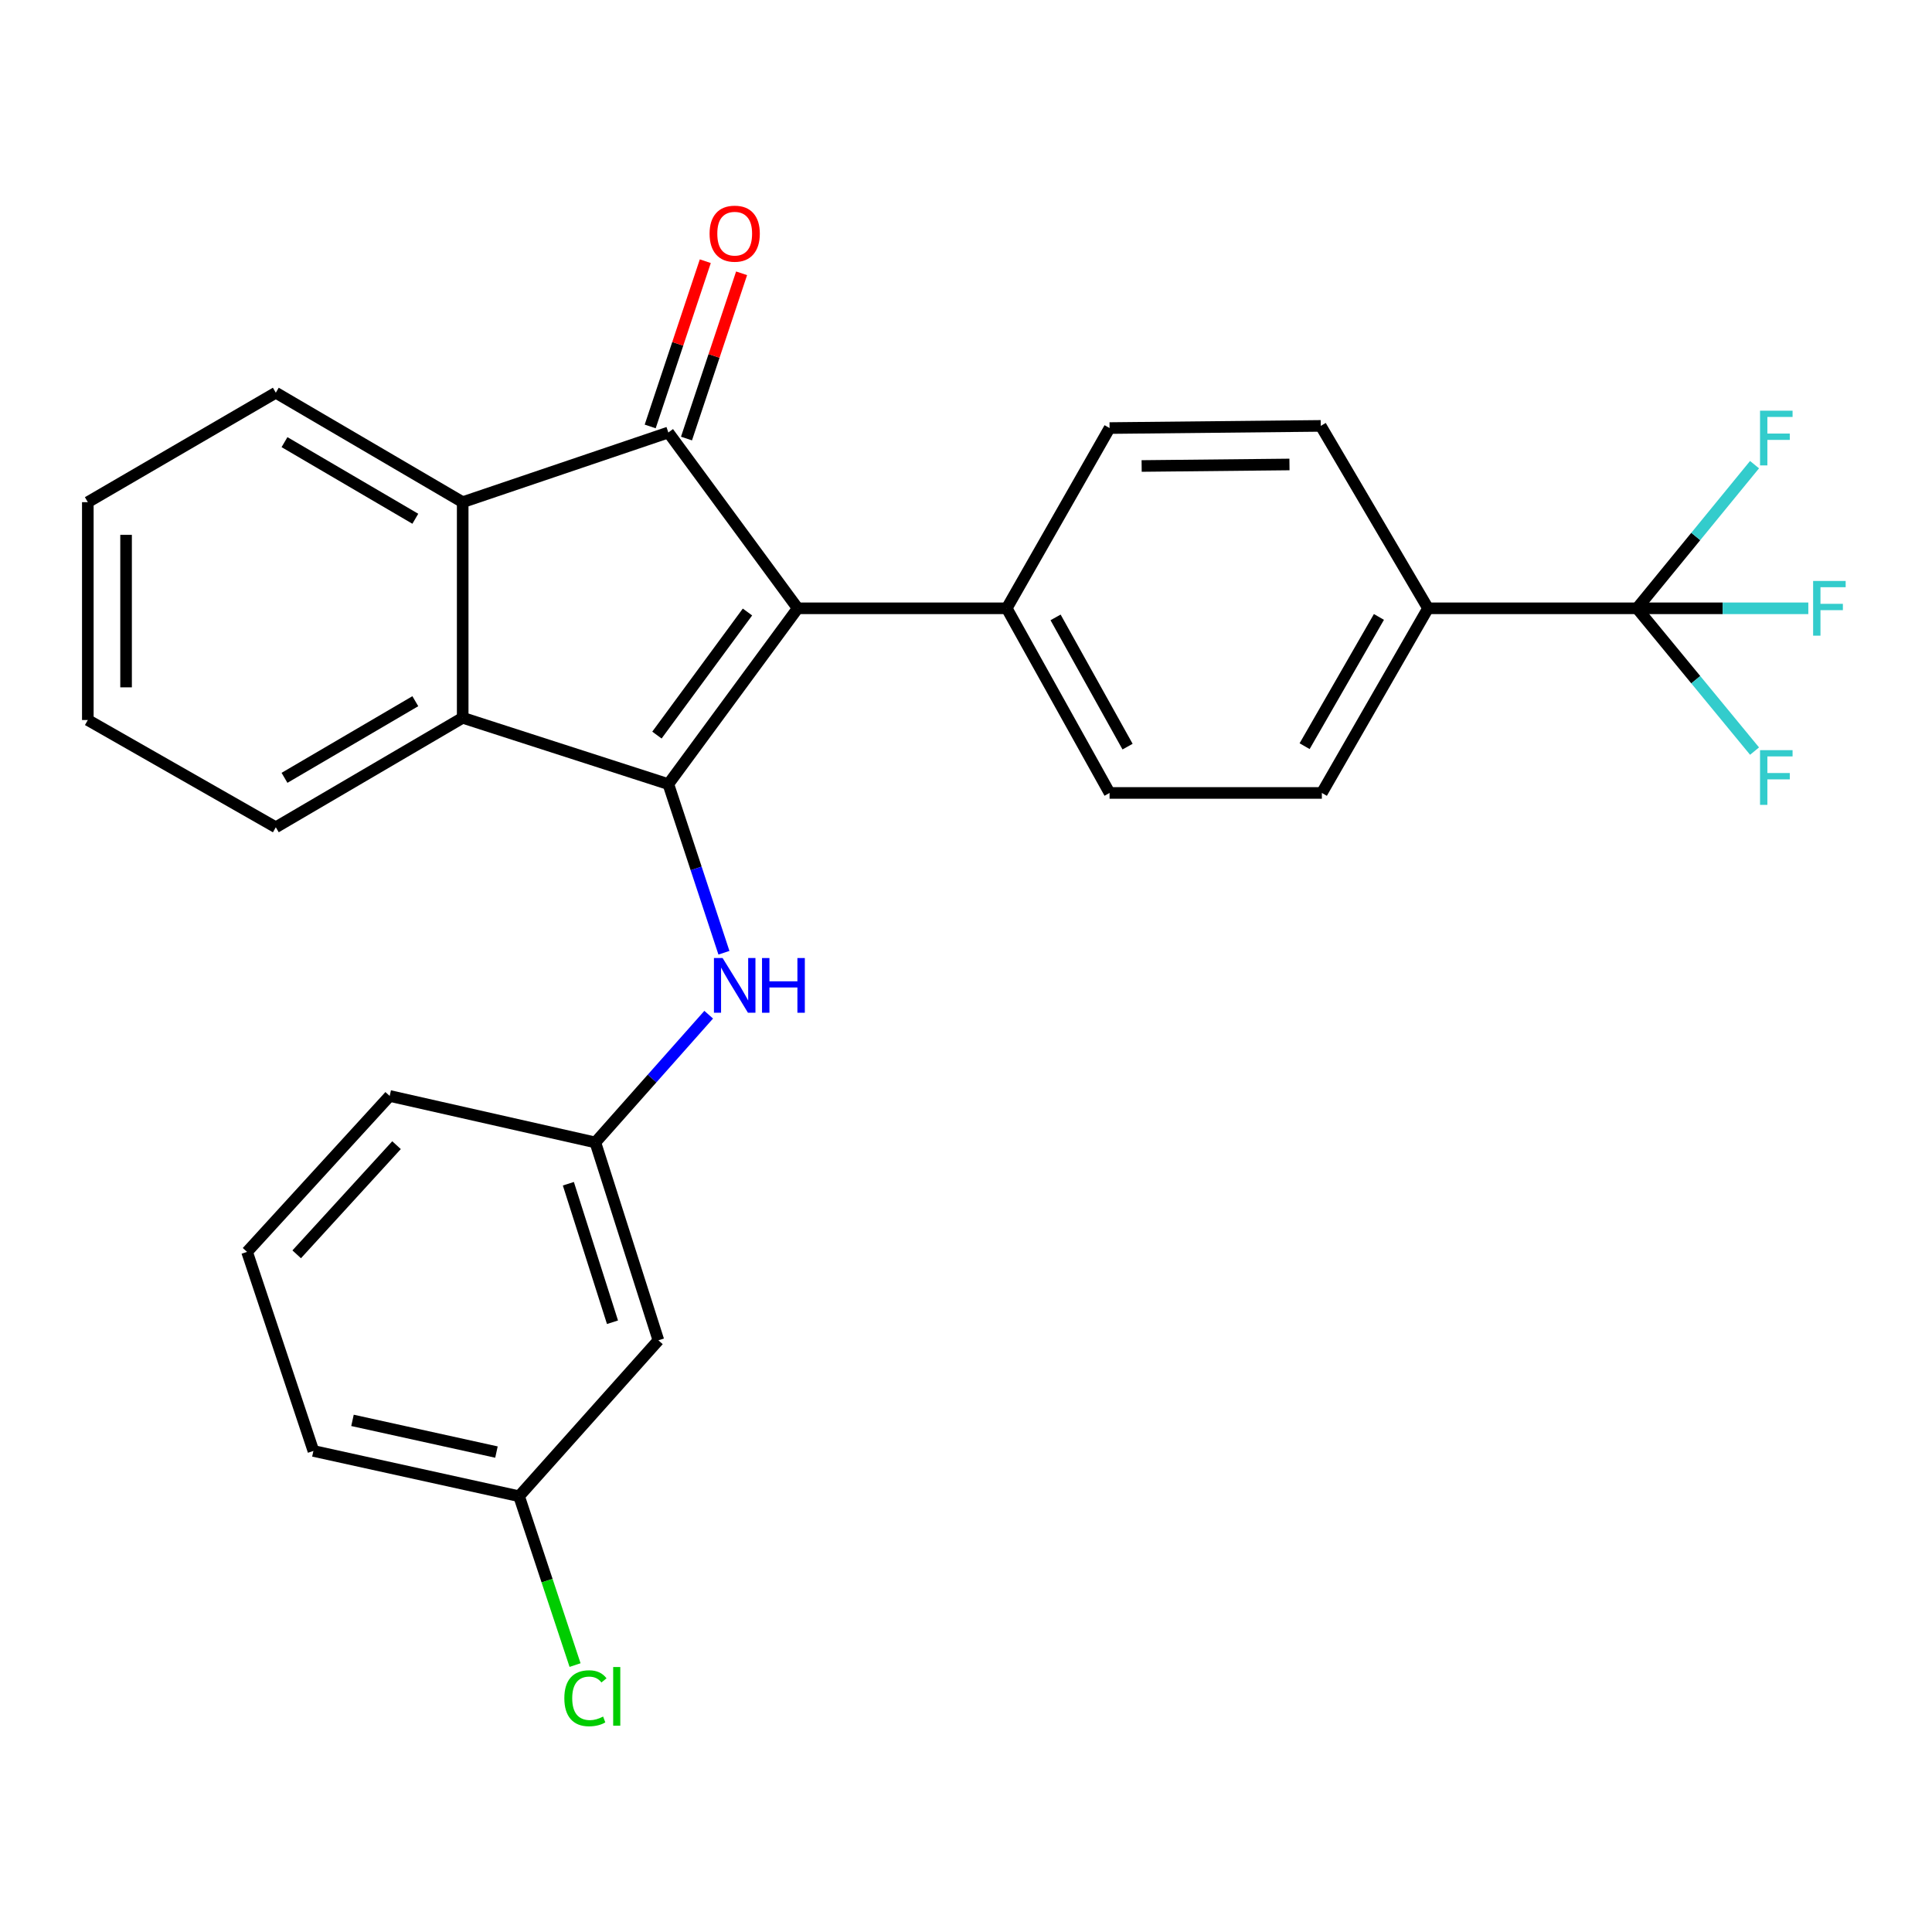 <?xml version='1.0' encoding='iso-8859-1'?>
<svg version='1.1' baseProfile='full'
              xmlns='http://www.w3.org/2000/svg'
                      xmlns:rdkit='http://www.rdkit.org/xml'
                      xmlns:xlink='http://www.w3.org/1999/xlink'
                  xml:space='preserve'
width='1000px' height='1000px' viewBox='0 0 1000 1000'>
<!-- END OF HEADER -->
<rect style='opacity:1.0;fill:#FFFFFF;stroke:none' width='1000' height='1000' x='0' y='0'> </rect>
<path class='bond-0' d='M 412.885,314.861 L 345.934,405.861' style='fill:none;fill-rule:evenodd;stroke:#000000;stroke-width:6px;stroke-linecap:butt;stroke-linejoin:miter;stroke-opacity:1' />
<path class='bond-0' d='M 386.892,316.776 L 340.026,380.476' style='fill:none;fill-rule:evenodd;stroke:#000000;stroke-width:6px;stroke-linecap:butt;stroke-linejoin:miter;stroke-opacity:1' />
<path class='bond-1' d='M 412.885,314.861 L 345.934,223.862' style='fill:none;fill-rule:evenodd;stroke:#000000;stroke-width:6px;stroke-linecap:butt;stroke-linejoin:miter;stroke-opacity:1' />
<path class='bond-6' d='M 412.885,314.861 L 521.079,314.861' style='fill:none;fill-rule:evenodd;stroke:#000000;stroke-width:6px;stroke-linecap:butt;stroke-linejoin:miter;stroke-opacity:1' />
<path class='bond-2' d='M 345.934,405.861 L 239.489,371.527' style='fill:none;fill-rule:evenodd;stroke:#000000;stroke-width:6px;stroke-linecap:butt;stroke-linejoin:miter;stroke-opacity:1' />
<path class='bond-5' d='M 345.934,405.861 L 360.32,449.499' style='fill:none;fill-rule:evenodd;stroke:#000000;stroke-width:6px;stroke-linecap:butt;stroke-linejoin:miter;stroke-opacity:1' />
<path class='bond-5' d='M 360.32,449.499 L 374.706,493.137' style='fill:none;fill-rule:evenodd;stroke:#0000FF;stroke-width:6px;stroke-linecap:butt;stroke-linejoin:miter;stroke-opacity:1' />
<path class='bond-3' d='M 345.934,223.862 L 239.489,259.923' style='fill:none;fill-rule:evenodd;stroke:#000000;stroke-width:6px;stroke-linecap:butt;stroke-linejoin:miter;stroke-opacity:1' />
<path class='bond-8' d='M 355.326,226.993 L 369.585,184.23' style='fill:none;fill-rule:evenodd;stroke:#000000;stroke-width:6px;stroke-linecap:butt;stroke-linejoin:miter;stroke-opacity:1' />
<path class='bond-8' d='M 369.585,184.23 L 383.844,141.466' style='fill:none;fill-rule:evenodd;stroke:#FF0000;stroke-width:6px;stroke-linecap:butt;stroke-linejoin:miter;stroke-opacity:1' />
<path class='bond-8' d='M 336.541,220.73 L 350.8,177.966' style='fill:none;fill-rule:evenodd;stroke:#000000;stroke-width:6px;stroke-linecap:butt;stroke-linejoin:miter;stroke-opacity:1' />
<path class='bond-8' d='M 350.8,177.966 L 365.059,135.203' style='fill:none;fill-rule:evenodd;stroke:#FF0000;stroke-width:6px;stroke-linecap:butt;stroke-linejoin:miter;stroke-opacity:1' />
<path class='bond-20' d='M 239.489,371.527 L 142.758,428.193' style='fill:none;fill-rule:evenodd;stroke:#000000;stroke-width:6px;stroke-linecap:butt;stroke-linejoin:miter;stroke-opacity:1' />
<path class='bond-20' d='M 214.97,362.941 L 147.258,402.607' style='fill:none;fill-rule:evenodd;stroke:#000000;stroke-width:6px;stroke-linecap:butt;stroke-linejoin:miter;stroke-opacity:1' />
<path class='bond-27' d='M 239.489,371.527 L 239.489,259.923' style='fill:none;fill-rule:evenodd;stroke:#000000;stroke-width:6px;stroke-linecap:butt;stroke-linejoin:miter;stroke-opacity:1' />
<path class='bond-21' d='M 239.489,259.923 L 142.758,203.268' style='fill:none;fill-rule:evenodd;stroke:#000000;stroke-width:6px;stroke-linecap:butt;stroke-linejoin:miter;stroke-opacity:1' />
<path class='bond-21' d='M 214.971,268.511 L 147.26,228.853' style='fill:none;fill-rule:evenodd;stroke:#000000;stroke-width:6px;stroke-linecap:butt;stroke-linejoin:miter;stroke-opacity:1' />
<path class='bond-4' d='M 847.311,314.861 L 739.139,314.861' style='fill:none;fill-rule:evenodd;stroke:#000000;stroke-width:6px;stroke-linecap:butt;stroke-linejoin:miter;stroke-opacity:1' />
<path class='bond-15' d='M 847.311,314.861 L 891.647,314.861' style='fill:none;fill-rule:evenodd;stroke:#000000;stroke-width:6px;stroke-linecap:butt;stroke-linejoin:miter;stroke-opacity:1' />
<path class='bond-15' d='M 891.647,314.861 L 935.982,314.861' style='fill:none;fill-rule:evenodd;stroke:#33CCCC;stroke-width:6px;stroke-linecap:butt;stroke-linejoin:miter;stroke-opacity:1' />
<path class='bond-16' d='M 847.311,314.861 L 877.733,351.814' style='fill:none;fill-rule:evenodd;stroke:#000000;stroke-width:6px;stroke-linecap:butt;stroke-linejoin:miter;stroke-opacity:1' />
<path class='bond-16' d='M 877.733,351.814 L 908.155,388.767' style='fill:none;fill-rule:evenodd;stroke:#33CCCC;stroke-width:6px;stroke-linecap:butt;stroke-linejoin:miter;stroke-opacity:1' />
<path class='bond-17' d='M 847.311,314.861 L 877.728,277.683' style='fill:none;fill-rule:evenodd;stroke:#000000;stroke-width:6px;stroke-linecap:butt;stroke-linejoin:miter;stroke-opacity:1' />
<path class='bond-17' d='M 877.728,277.683 L 908.145,240.504' style='fill:none;fill-rule:evenodd;stroke:#33CCCC;stroke-width:6px;stroke-linecap:butt;stroke-linejoin:miter;stroke-opacity:1' />
<path class='bond-9' d='M 366.822,525.206 L 337.489,558.266' style='fill:none;fill-rule:evenodd;stroke:#0000FF;stroke-width:6px;stroke-linecap:butt;stroke-linejoin:miter;stroke-opacity:1' />
<path class='bond-9' d='M 337.489,558.266 L 308.156,591.325' style='fill:none;fill-rule:evenodd;stroke:#000000;stroke-width:6px;stroke-linecap:butt;stroke-linejoin:miter;stroke-opacity:1' />
<path class='bond-11' d='M 521.079,314.861 L 574.312,221.562' style='fill:none;fill-rule:evenodd;stroke:#000000;stroke-width:6px;stroke-linecap:butt;stroke-linejoin:miter;stroke-opacity:1' />
<path class='bond-12' d='M 521.079,314.861 L 574.312,410.426' style='fill:none;fill-rule:evenodd;stroke:#000000;stroke-width:6px;stroke-linecap:butt;stroke-linejoin:miter;stroke-opacity:1' />
<path class='bond-12' d='M 546.363,319.56 L 583.626,386.455' style='fill:none;fill-rule:evenodd;stroke:#000000;stroke-width:6px;stroke-linecap:butt;stroke-linejoin:miter;stroke-opacity:1' />
<path class='bond-7' d='M 739.139,314.861 L 684.19,410.426' style='fill:none;fill-rule:evenodd;stroke:#000000;stroke-width:6px;stroke-linecap:butt;stroke-linejoin:miter;stroke-opacity:1' />
<path class='bond-7' d='M 713.731,319.325 L 675.266,386.221' style='fill:none;fill-rule:evenodd;stroke:#000000;stroke-width:6px;stroke-linecap:butt;stroke-linejoin:miter;stroke-opacity:1' />
<path class='bond-28' d='M 739.139,314.861 L 683.618,220.44' style='fill:none;fill-rule:evenodd;stroke:#000000;stroke-width:6px;stroke-linecap:butt;stroke-linejoin:miter;stroke-opacity:1' />
<path class='bond-10' d='M 308.156,591.325 L 340.785,693.744' style='fill:none;fill-rule:evenodd;stroke:#000000;stroke-width:6px;stroke-linecap:butt;stroke-linejoin:miter;stroke-opacity:1' />
<path class='bond-10' d='M 294.183,612.699 L 317.023,684.392' style='fill:none;fill-rule:evenodd;stroke:#000000;stroke-width:6px;stroke-linecap:butt;stroke-linejoin:miter;stroke-opacity:1' />
<path class='bond-23' d='M 308.156,591.325 L 201.701,567.266' style='fill:none;fill-rule:evenodd;stroke:#000000;stroke-width:6px;stroke-linecap:butt;stroke-linejoin:miter;stroke-opacity:1' />
<path class='bond-18' d='M 340.785,693.744 L 268.674,774.446' style='fill:none;fill-rule:evenodd;stroke:#000000;stroke-width:6px;stroke-linecap:butt;stroke-linejoin:miter;stroke-opacity:1' />
<path class='bond-14' d='M 574.312,221.562 L 683.618,220.44' style='fill:none;fill-rule:evenodd;stroke:#000000;stroke-width:6px;stroke-linecap:butt;stroke-linejoin:miter;stroke-opacity:1' />
<path class='bond-14' d='M 590.912,241.195 L 667.425,240.409' style='fill:none;fill-rule:evenodd;stroke:#000000;stroke-width:6px;stroke-linecap:butt;stroke-linejoin:miter;stroke-opacity:1' />
<path class='bond-13' d='M 574.312,410.426 L 684.19,410.426' style='fill:none;fill-rule:evenodd;stroke:#000000;stroke-width:6px;stroke-linecap:butt;stroke-linejoin:miter;stroke-opacity:1' />
<path class='bond-19' d='M 268.674,774.446 L 283.163,818.145' style='fill:none;fill-rule:evenodd;stroke:#000000;stroke-width:6px;stroke-linecap:butt;stroke-linejoin:miter;stroke-opacity:1' />
<path class='bond-19' d='M 283.163,818.145 L 297.652,861.843' style='fill:none;fill-rule:evenodd;stroke:#00CC00;stroke-width:6px;stroke-linecap:butt;stroke-linejoin:miter;stroke-opacity:1' />
<path class='bond-30' d='M 268.674,774.446 L 162.218,751.003' style='fill:none;fill-rule:evenodd;stroke:#000000;stroke-width:6px;stroke-linecap:butt;stroke-linejoin:miter;stroke-opacity:1' />
<path class='bond-30' d='M 256.964,751.592 L 182.445,735.182' style='fill:none;fill-rule:evenodd;stroke:#000000;stroke-width:6px;stroke-linecap:butt;stroke-linejoin:miter;stroke-opacity:1' />
<path class='bond-26' d='M 142.758,428.193 L 45.455,372.682' style='fill:none;fill-rule:evenodd;stroke:#000000;stroke-width:6px;stroke-linecap:butt;stroke-linejoin:miter;stroke-opacity:1' />
<path class='bond-25' d='M 142.758,203.268 L 45.455,259.923' style='fill:none;fill-rule:evenodd;stroke:#000000;stroke-width:6px;stroke-linecap:butt;stroke-linejoin:miter;stroke-opacity:1' />
<path class='bond-22' d='M 127.884,647.98 L 201.701,567.266' style='fill:none;fill-rule:evenodd;stroke:#000000;stroke-width:6px;stroke-linecap:butt;stroke-linejoin:miter;stroke-opacity:1' />
<path class='bond-22' d='M 153.569,649.236 L 205.24,592.737' style='fill:none;fill-rule:evenodd;stroke:#000000;stroke-width:6px;stroke-linecap:butt;stroke-linejoin:miter;stroke-opacity:1' />
<path class='bond-24' d='M 127.884,647.98 L 162.218,751.003' style='fill:none;fill-rule:evenodd;stroke:#000000;stroke-width:6px;stroke-linecap:butt;stroke-linejoin:miter;stroke-opacity:1' />
<path class='bond-29' d='M 45.455,259.923 L 45.455,372.682' style='fill:none;fill-rule:evenodd;stroke:#000000;stroke-width:6px;stroke-linecap:butt;stroke-linejoin:miter;stroke-opacity:1' />
<path class='bond-29' d='M 65.256,276.836 L 65.256,355.768' style='fill:none;fill-rule:evenodd;stroke:#000000;stroke-width:6px;stroke-linecap:butt;stroke-linejoin:miter;stroke-opacity:1' />
<path  class='atom-6' d='M 374.018 495.879
L 383.298 510.879
Q 384.218 512.359, 385.698 515.039
Q 387.178 517.719, 387.258 517.879
L 387.258 495.879
L 391.018 495.879
L 391.018 524.199
L 387.138 524.199
L 377.178 507.799
Q 376.018 505.879, 374.778 503.679
Q 373.578 501.479, 373.218 500.799
L 373.218 524.199
L 369.538 524.199
L 369.538 495.879
L 374.018 495.879
' fill='#0000FF'/>
<path  class='atom-6' d='M 394.418 495.879
L 398.258 495.879
L 398.258 507.919
L 412.738 507.919
L 412.738 495.879
L 416.578 495.879
L 416.578 524.199
L 412.738 524.199
L 412.738 511.119
L 398.258 511.119
L 398.258 524.199
L 394.418 524.199
L 394.418 495.879
' fill='#0000FF'/>
<path  class='atom-9' d='M 367.278 120.94
Q 367.278 114.14, 370.638 110.34
Q 373.998 106.54, 380.278 106.54
Q 386.558 106.54, 389.918 110.34
Q 393.278 114.14, 393.278 120.94
Q 393.278 127.82, 389.878 131.74
Q 386.478 135.62, 380.278 135.62
Q 374.038 135.62, 370.638 131.74
Q 367.278 127.86, 367.278 120.94
M 380.278 132.42
Q 384.598 132.42, 386.918 129.54
Q 389.278 126.62, 389.278 120.94
Q 389.278 115.38, 386.918 112.58
Q 384.598 109.74, 380.278 109.74
Q 375.958 109.74, 373.598 112.54
Q 371.278 115.34, 371.278 120.94
Q 371.278 126.66, 373.598 129.54
Q 375.958 132.42, 380.278 132.42
' fill='#FF0000'/>
<path  class='atom-16' d='M 938.471 300.701
L 955.311 300.701
L 955.311 303.941
L 942.271 303.941
L 942.271 312.541
L 953.871 312.541
L 953.871 315.821
L 942.271 315.821
L 942.271 329.021
L 938.471 329.021
L 938.471 300.701
' fill='#33CCCC'/>
<path  class='atom-17' d='M 910.991 388.279
L 927.831 388.279
L 927.831 391.519
L 914.791 391.519
L 914.791 400.119
L 926.391 400.119
L 926.391 403.399
L 914.791 403.399
L 914.791 416.599
L 910.991 416.599
L 910.991 388.279
' fill='#33CCCC'/>
<path  class='atom-18' d='M 910.991 212.573
L 927.831 212.573
L 927.831 215.813
L 914.791 215.813
L 914.791 224.413
L 926.391 224.413
L 926.391 227.693
L 914.791 227.693
L 914.791 240.893
L 910.991 240.893
L 910.991 212.573
' fill='#33CCCC'/>
<path  class='atom-20' d='M 292.099 879.011
Q 292.099 871.971, 295.379 868.291
Q 298.699 864.571, 304.979 864.571
Q 310.819 864.571, 313.939 868.691
L 311.299 870.851
Q 309.019 867.851, 304.979 867.851
Q 300.699 867.851, 298.419 870.731
Q 296.179 873.571, 296.179 879.011
Q 296.179 884.611, 298.499 887.491
Q 300.859 890.371, 305.419 890.371
Q 308.539 890.371, 312.179 888.491
L 313.299 891.491
Q 311.819 892.451, 309.579 893.011
Q 307.339 893.571, 304.859 893.571
Q 298.699 893.571, 295.379 889.811
Q 292.099 886.051, 292.099 879.011
' fill='#00CC00'/>
<path  class='atom-20' d='M 317.379 862.851
L 321.059 862.851
L 321.059 893.211
L 317.379 893.211
L 317.379 862.851
' fill='#00CC00'/>
</svg>
